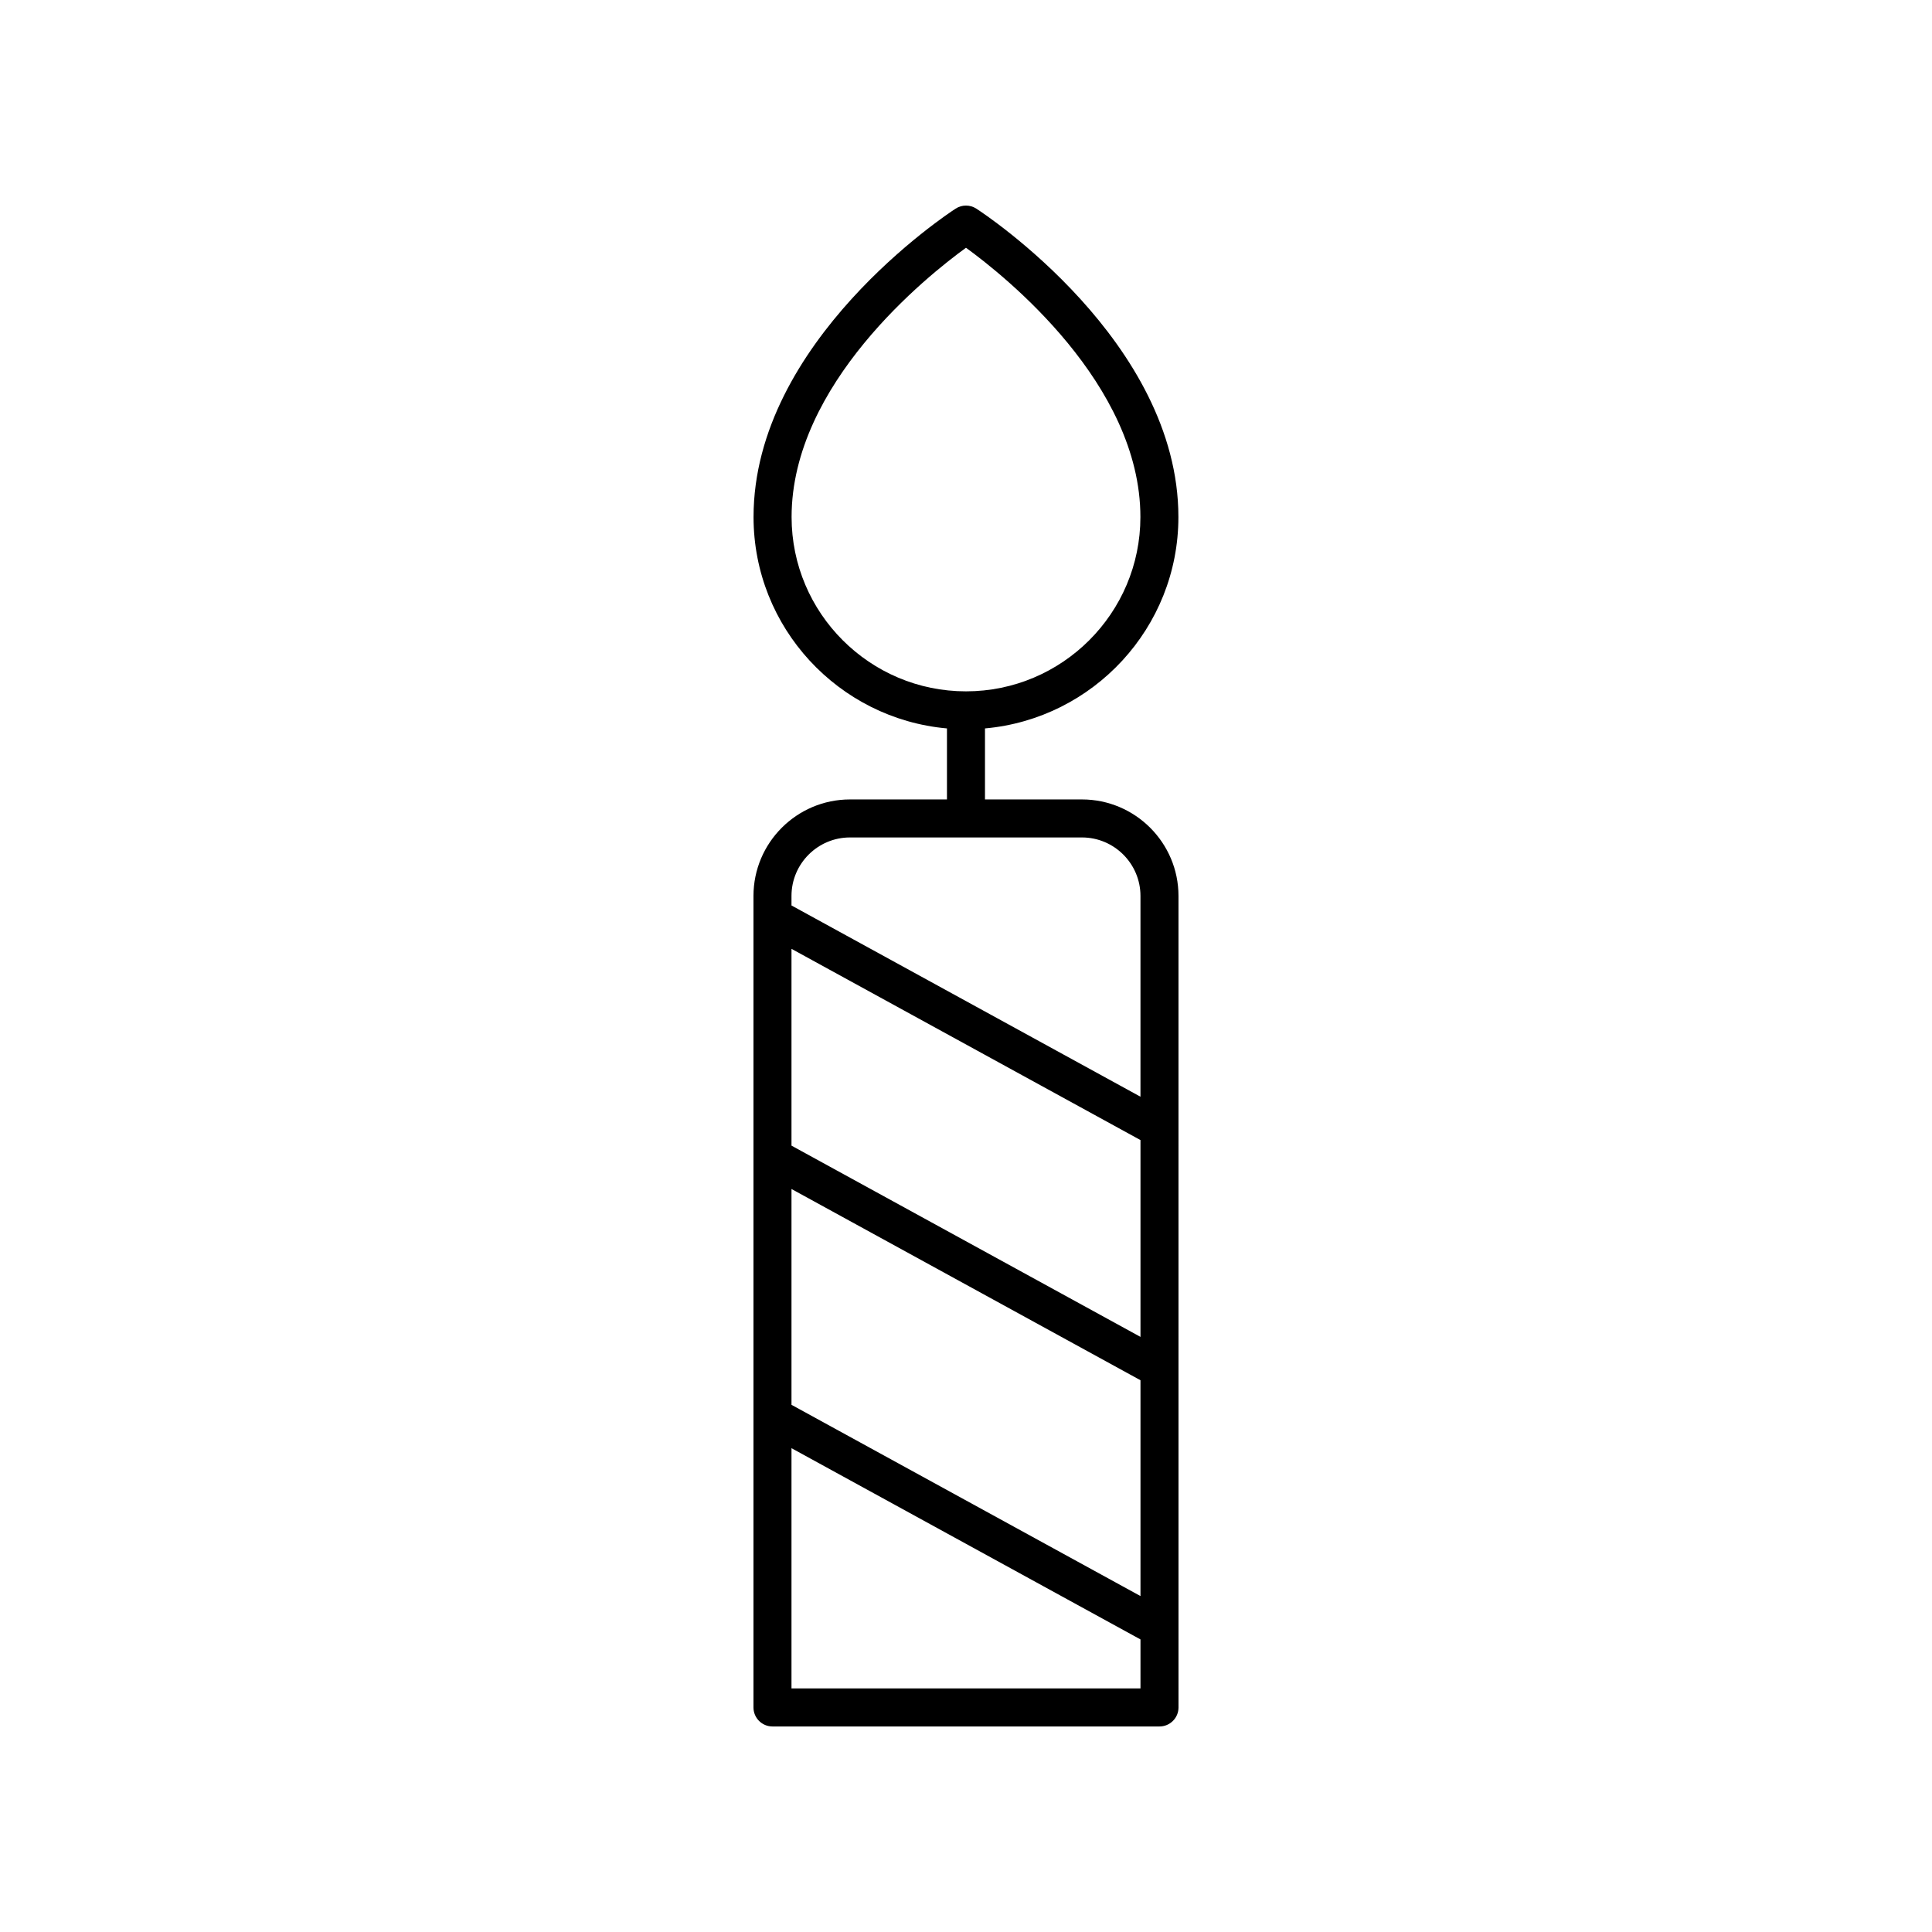 <?xml version="1.0" encoding="UTF-8"?>
<!-- Uploaded to: ICON Repo, www.iconrepo.com, Generator: ICON Repo Mixer Tools -->
<svg fill="#000000" width="800px" height="800px" version="1.1" viewBox="144 144 512 512" xmlns="http://www.w3.org/2000/svg">
 <path d="m369.26 355.86c-14.105 0-25.582 11.477-25.582 25.582v215.05c0 2.781 2.254 5.039 5.039 5.039h102.56c2.781 0 5.039-2.254 5.039-5.039l-0.004-215.05c0-14.105-11.477-25.582-25.582-25.582h-25.699v-18.82c28.684-2.559 51.258-26.688 51.258-56.016 0-46.469-51.367-80.316-53.555-81.734-1.668-1.082-3.812-1.082-5.481 0-2.188 1.418-53.555 35.258-53.555 81.734 0 29.328 22.57 53.457 51.258 56.016v18.82zm76.98 235.59h-92.488v-63.668l92.488 50.684zm0-24.477-92.488-50.684v-57.195l92.488 50.684zm0-68.684-92.488-50.684v-52.156l92.488 50.684zm-92.461-217.27c0-35.254 35.895-63.863 46.219-71.363 10.324 7.5 46.219 36.109 46.219 71.363 0 25.473-20.734 46.195-46.219 46.195-25.488 0-46.219-20.723-46.219-46.195zm76.953 84.914c8.547 0 15.504 6.957 15.504 15.504v53.203l-92.484-50.684v-2.519c0-8.547 6.957-15.504 15.504-15.504z"/>
</svg>